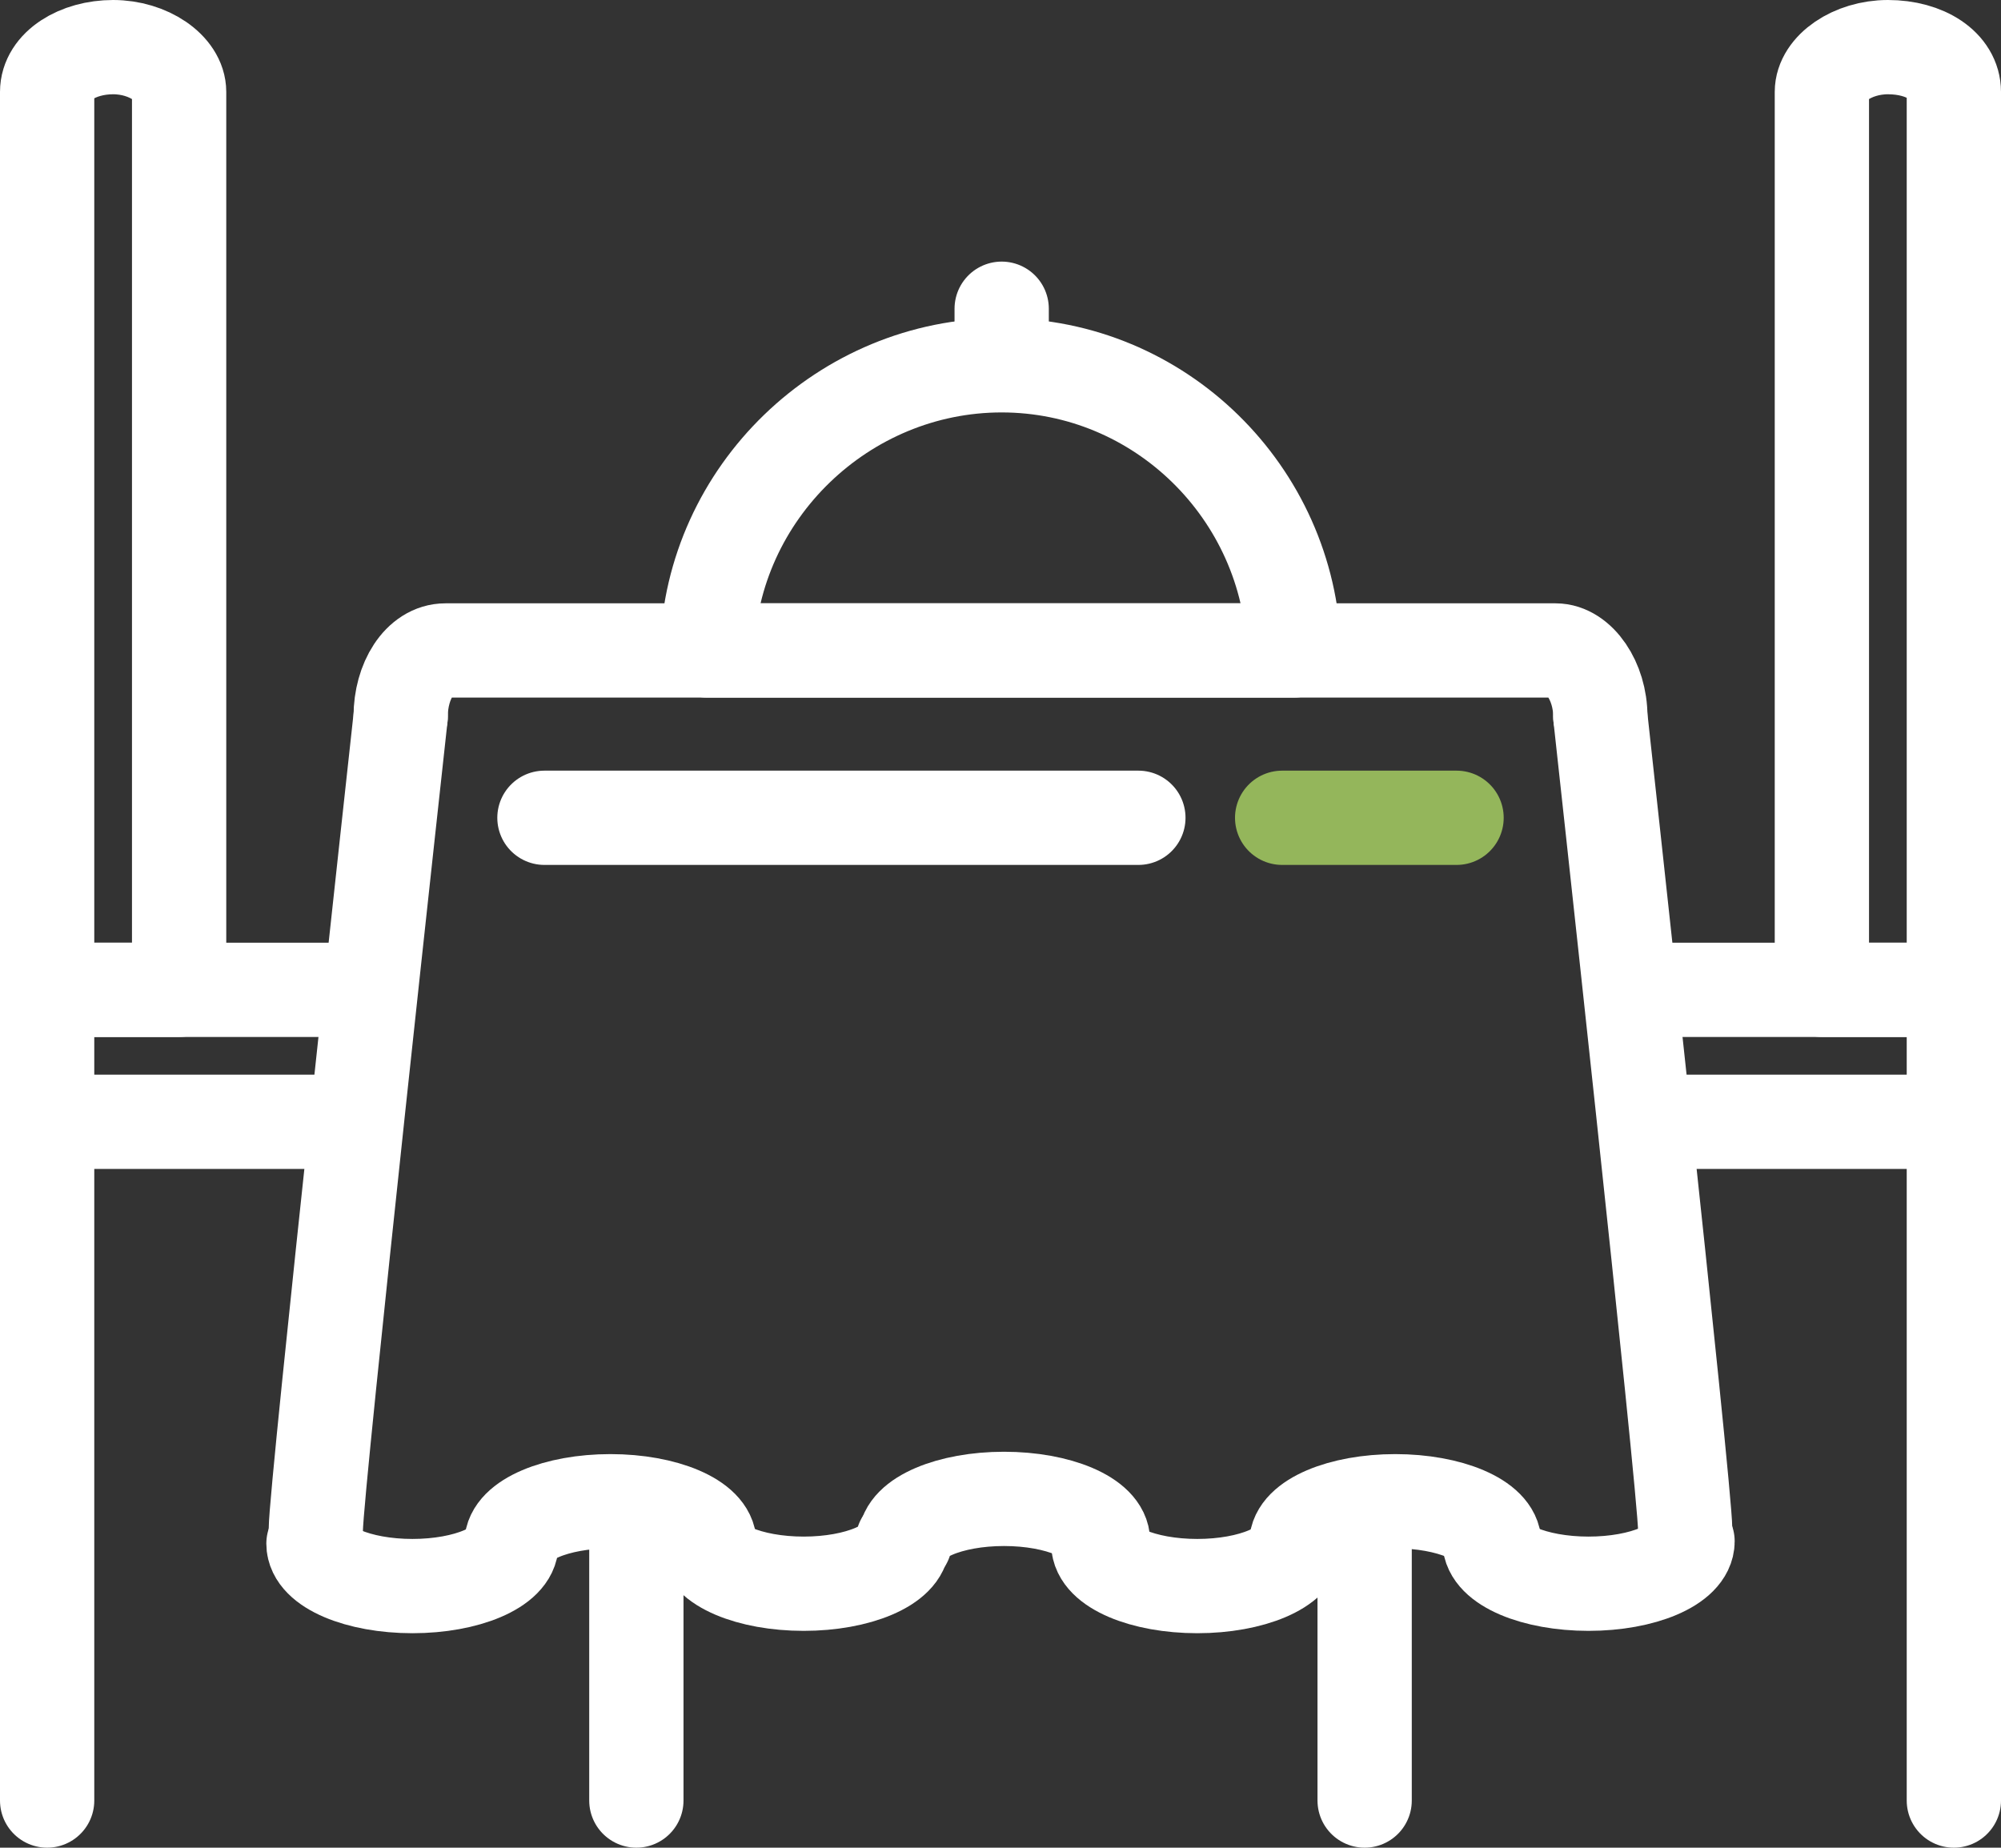 <?xml version="1.0" encoding="utf-8"?>
<!-- Generator: Adobe Illustrator 23.1.0, SVG Export Plug-In . SVG Version: 6.00 Build 0)  -->
<svg version="1.1" id="Слой_1" xmlns="http://www.w3.org/2000/svg" xmlns:xlink="http://www.w3.org/1999/xlink" x="0px" y="0px"
	 viewBox="0 0 84.9 78.4" style="enable-background:new 0 0 84.9 78.4;" xml:space="preserve">
<rect x="0" y="0" width="84.9" height="78.4" fill="#333333" stroke="none"/>
<style type="text/css">
	
		.st0{clip-path:url(#SVGID_2_);fill:none;stroke:#ffffff;stroke-width:4;stroke-linecap:round;stroke-linejoin:round;stroke-miterlimit:10;}
	
		.st1{clip-path:url(#SVGID_2_);fill:none;stroke:#94B65B;stroke-width:4;stroke-linecap:round;stroke-linejoin:round;stroke-miterlimit:10;}
</style>
<g>
	<defs>
		<rect id="SVGID_1_" y="0" width="84.9" height="78.4"/>
	</defs>
	<clipPath id="SVGID_2_">
		<use xlink:href="#SVGID_1_"  style="overflow:visible;"/>
	</clipPath>
	<path class="st0" d="M67.9,30.4c0-1.5-0.9-2.8-1.9-2.8h-1.1H20h-1.1c-1.1,0-1.9,1.3-1.9,2.8"/>
	<polyline class="st0" points="14.5,42 2,42 2,47.6 13.9,47.6 	"/>
	<path class="st0" d="M2,3.9V5v37h5.6V5V3.9c0-1-1.3-1.9-2.8-1.9S2,2.8,2,3.9z"/>
	<line class="st0" x1="2" y1="47" x2="2" y2="76.4"/>
	<line class="st0" x1="27" y1="64.4" x2="27" y2="76.4"/>
	<polyline class="st0" points="69.4,42 82.9,42 82.9,47.6 70.1,47.6 	"/>
	<path class="st0" d="M82.9,3.9V5v37h-5.6V5V3.9c0-1,1.3-1.9,2.8-1.9C81.7,2,82.9,2.8,82.9,3.9z"/>
	<line class="st0" x1="82.9" y1="47" x2="82.9" y2="76.4"/>
	<line class="st0" x1="57.9" y1="64.8" x2="57.9" y2="76.4"/>
	<path class="st0" d="M13.4,64.9c0-1.7,3.6-34.5,3.6-34.5"/>
	<path class="st0" d="M71.5,64.9c0-1.7-3.6-34.5-3.6-34.5"/>
	<path class="st0" d="M21.7,65.5c0,1-1.9,1.8-4.2,1.8s-4.2-0.8-4.2-1.8"/>
	<path class="st0" d="M21.7,65.5c0-1,1.9-1.8,4.2-1.8s4.2,0.8,4.2,1.8"/>
	<path class="st0" d="M38.3,65.4c0,1-1.9,1.8-4.2,1.8c-2.3,0-4.2-0.8-4.2-1.8"/>
	<path class="st0" d="M38.4,65.4c0-1,1.9-1.8,4.2-1.8c2.3,0,4.2,0.8,4.2,1.8"/>
	<path class="st0" d="M55,65.5c0,1-1.9,1.8-4.2,1.8c-2.3,0-4.2-0.8-4.2-1.8"/>
	<path class="st0" d="M55,65.5c0-1,1.9-1.8,4.2-1.8c2.3,0,4.2,0.8,4.2,1.8"/>
	<path class="st0" d="M71.6,65.4c0,1-1.9,1.8-4.2,1.8c-2.3,0-4.2-0.8-4.2-1.8"/>
	<line class="st1" x1="54.4" y1="34.7" x2="61.8" y2="34.7"/>
	<line class="st0" x1="23.1" y1="34.7" x2="48.3" y2="34.7"/>
	<path class="st0" d="M54.9,27.6c-0.2-6.7-5.7-12.1-12.4-12.1S30.2,20.9,30,27.6H54.9z"/>
	<line class="st0" x1="42.5" y1="13.1" x2="42.5" y2="14.5"/>
</g>
</svg>
